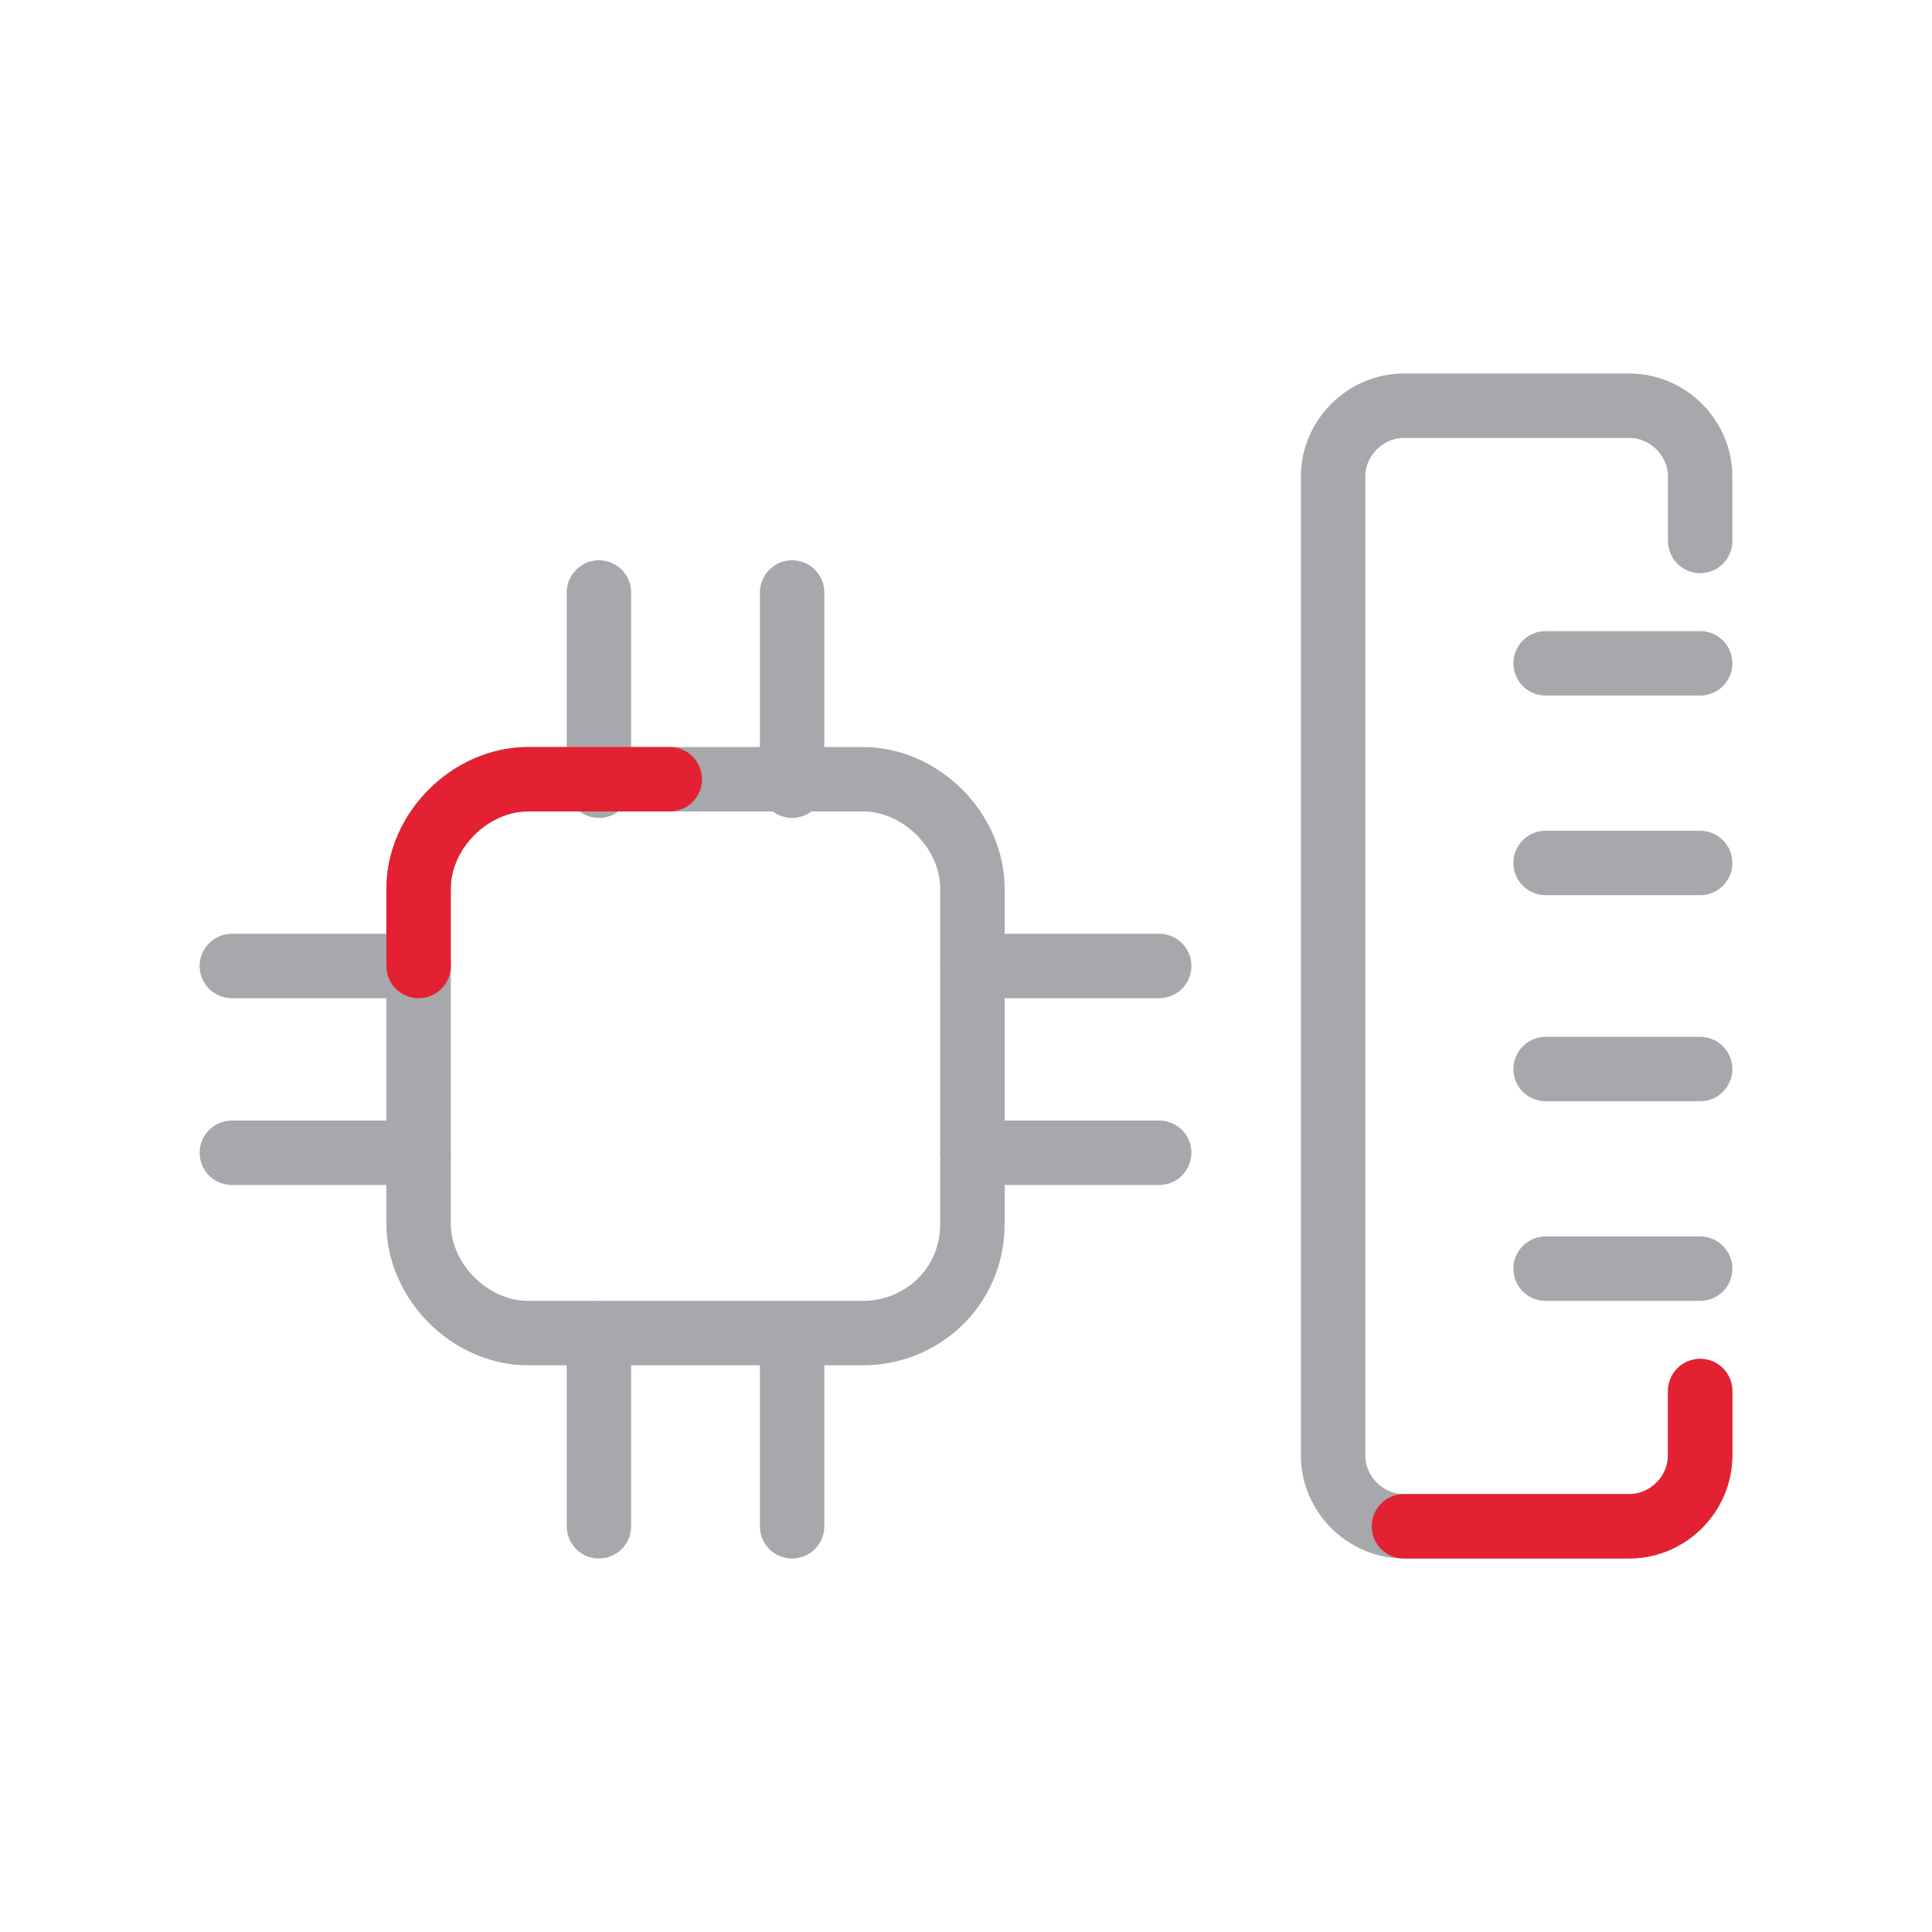 <?xml version="1.0" encoding="utf-8"?>
<!-- Generator: Adobe Illustrator 22.0.1, SVG Export Plug-In . SVG Version: 6.00 Build 0)  -->
<svg version="1.1" id="Layer_1" xmlns="http://www.w3.org/2000/svg" xmlns:xlink="http://www.w3.org/1999/xlink" x="0px" y="0px"
	 viewBox="0 0 30 30" style="enable-background:new 0 0 30 30;" xml:space="preserve">
<style type="text/css">
	.st0{fill:none;stroke:#A6A8AB;stroke-miterlimit:10;}
	.st1{fill:none;stroke:#A6A8AB;stroke-linecap:round;stroke-linejoin:round;stroke-miterlimit:10;}
	.st2{fill:none;stroke:#E32133;stroke-linecap:round;stroke-linejoin:round;stroke-miterlimit:10;}
</style>
<polygon class="st0" points="25.8,-10.4 25.8,-10.4 25.8,-10.4 25.8,-10.4 "/>
<g>
	<g>
		<line class="st1" x1="9.3" y1="12.2" x2="9.3" y2="9.2"/>
		<line class="st1" x1="12.3" y1="12.2" x2="12.3" y2="9.2"/>
		<g>
			<line class="st1" x1="9.3" y1="23.7" x2="9.3" y2="20.7"/>
			<line class="st1" x1="12.3" y1="23.7" x2="12.3" y2="20.7"/>
		</g>
	</g>
	<path class="st1" d="M26.4,21.6v1c0,0.6-0.5,1.1-1.1,1.1h-3.5c-0.6,0-1.1-0.5-1.1-1.1V7.4c0-0.6,0.5-1.1,1.1-1.1h3.5
		c0.6,0,1.1,0.5,1.1,1.1v1"/>
	<path class="st2" d="M26.4,21.6v1c0,0.6-0.5,1.1-1.1,1.1h-3.5"/>
	<g>
		<line class="st1" x1="26.4" y1="19.7" x2="24" y2="19.7"/>
		<line class="st1" x1="26.4" y1="16.6" x2="24" y2="16.6"/>
		<line class="st1" x1="26.4" y1="13.4" x2="24" y2="13.4"/>
		<line class="st1" x1="26.4" y1="10.3" x2="24" y2="10.3"/>
	</g>
	<g>
		<line class="st1" x1="15.1" y1="15" x2="18" y2="15"/>
		<line class="st1" x1="15.1" y1="17.9" x2="18" y2="17.9"/>
		<g>
			<line class="st1" x1="3.6" y1="15" x2="6.5" y2="15"/>
			<line class="st1" x1="3.6" y1="17.9" x2="6.5" y2="17.9"/>
		</g>
	</g>
	<path class="st1" d="M13.4,20.7H8.2c-0.9,0-1.7-0.8-1.7-1.7v-5.2c0-0.9,0.8-1.7,1.7-1.7h5.2c0.9,0,1.7,0.8,1.7,1.7V19
		C15.1,20,14.3,20.7,13.4,20.7z"/>
	<path class="st2" d="M6.5,15v-1.2c0-0.9,0.8-1.7,1.7-1.7h2.2"/>
</g>
</svg>
